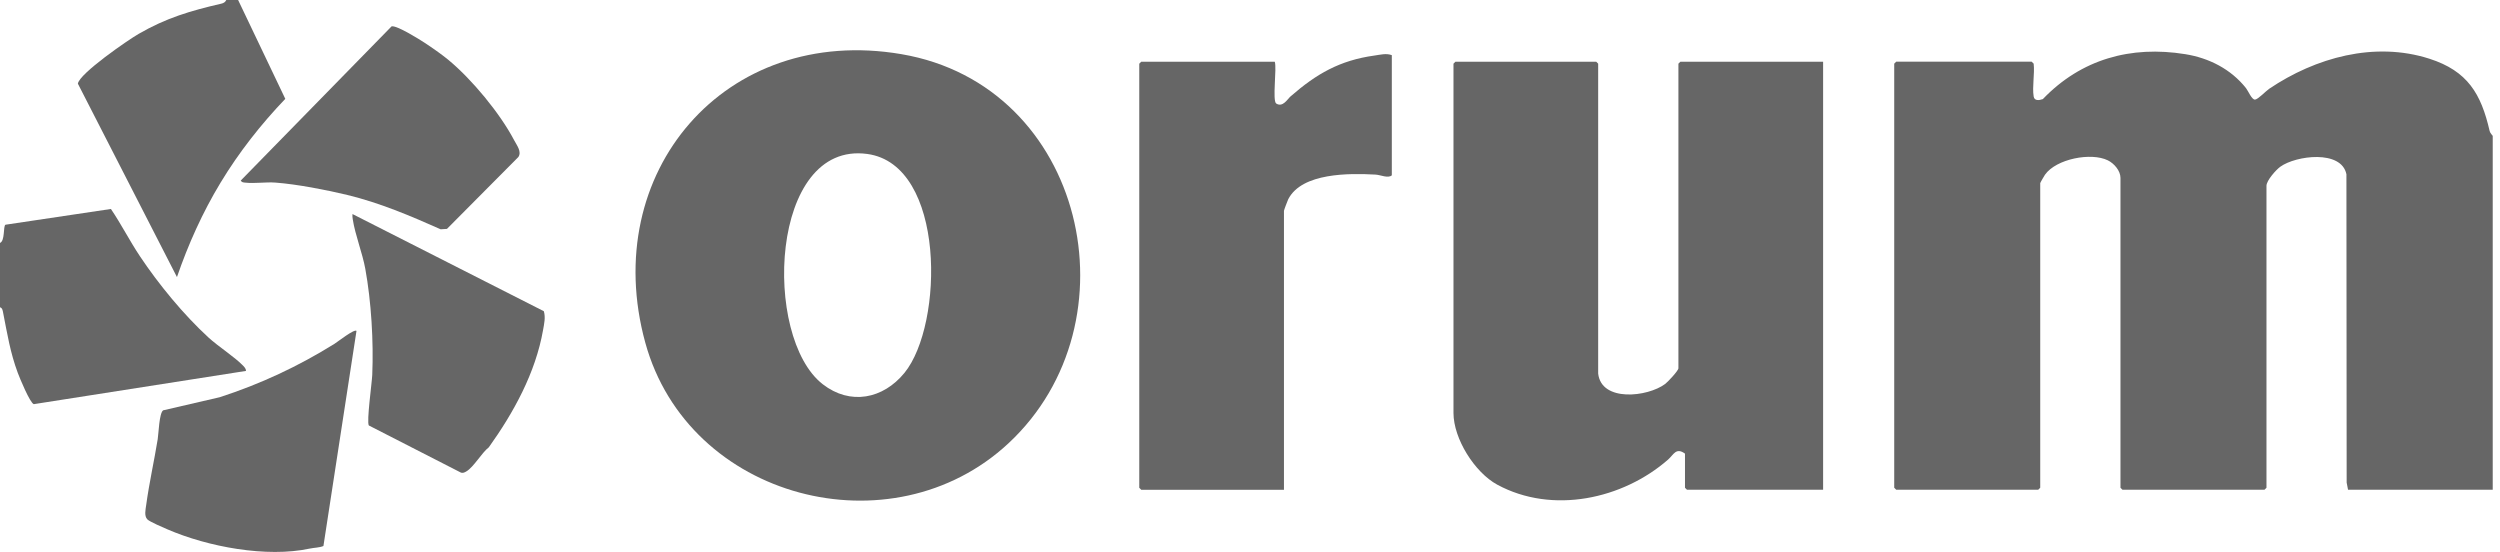 <svg width="308" height="68" viewBox="0 0 308 68" fill="none" xmlns="http://www.w3.org/2000/svg">
<path d="M0 29.928C0.632 29.683 0.378 27.866 0.671 27.686L13.665 25.745C14.945 27.634 15.971 29.667 17.238 31.566C19.546 35.029 22.617 38.763 25.682 41.578C26.903 42.699 28.881 43.947 29.966 45.068C30.126 45.233 30.314 45.453 30.308 45.697L4.165 49.792C3.694 49.65 2.427 46.574 2.191 45.938C1.258 43.433 0.893 41.108 0.384 38.522C0.332 38.261 0.3 37.946 0 37.854L0 29.928Z" fill="black" fill-opacity="0.6"/>
<path d="M29.337 0.002L35.148 12.179C32.131 15.334 29.434 18.765 27.171 22.507C24.956 26.17 23.189 30.094 21.801 34.134L9.594 10.307C9.794 9.043 15.746 4.947 17.074 4.178C20.502 2.199 23.463 1.33 27.275 0.449C27.541 0.388 27.764 0.261 27.878 0H29.337V0.002Z" fill="black" fill-opacity="0.6"/>
<path d="M250.547 11.889C250.64 12.449 251.23 12.371 251.679 12.209C256.399 7.288 262.515 5.59 269.223 6.673C272.171 7.148 274.853 8.525 276.704 10.852C276.98 11.199 277.421 12.311 277.825 12.271C278.199 12.235 279.154 11.215 279.569 10.934C285.269 7.096 292.534 5.068 299.291 7.231C304.008 8.742 305.673 11.55 306.725 16.147C306.787 16.418 307.104 16.705 307.104 16.739V60.333H289.278L289.108 59.451L289.079 21.467C288.461 18.429 282.856 19.153 280.933 20.541C280.401 20.926 279.23 22.242 279.23 22.886V60.09L278.987 60.333H261.485L261.242 60.09V21.915C261.242 21.033 260.457 20.13 259.682 19.752C257.615 18.743 253.33 19.569 251.943 21.524C251.878 21.615 251.356 22.503 251.356 22.562V60.09L251.113 60.333H233.611L233.368 60.09V7.844L233.611 7.601H250.304L250.547 7.844C250.69 9.078 250.354 10.712 250.547 11.888V11.889Z" fill="black" fill-opacity="0.6"/>
<path d="M196.895 46.02C197.286 49.553 202.978 48.924 205.15 47.302C205.472 47.061 206.781 45.665 206.781 45.371V7.845L207.024 7.602H224.607V60.335H207.833L207.59 60.092V55.886C206.484 55.082 206.192 56.019 205.516 56.613C199.93 61.503 191.26 63.387 184.47 59.716C181.689 58.213 179.069 54.057 179.069 50.873V7.845L179.312 7.602H196.652L196.895 7.845V46.02Z" fill="black" fill-opacity="0.6"/>
<path d="M124.248 54.611C109.855 68.012 84.799 61.514 79.5 42.218C73.747 21.276 89.324 2.96 111.059 6.673C133.709 10.542 140.253 39.71 124.248 54.611ZM101.357 47.334C104.754 49.972 108.806 49.15 111.427 45.941C116.284 39.999 116.546 20.282 106.845 18.967C94.817 17.337 93.914 41.555 101.357 47.332V47.334Z" fill="black" fill-opacity="0.6"/>
<path d="M171.472 6.798V21.598C171.014 22.005 170.101 21.546 169.453 21.51C166.278 21.34 160.397 21.256 158.709 24.549C158.635 24.697 158.184 25.89 158.184 25.966V60.34H140.601L140.358 60.097V7.848L140.601 7.605H157.051C157.329 8.361 156.726 12.44 157.235 12.758C158.046 13.264 158.617 12.208 158.988 11.884C162.174 9.106 165.046 7.438 169.333 6.843C170.051 6.744 170.781 6.536 171.473 6.796L171.472 6.798Z" fill="black" fill-opacity="0.6"/>
<path d="M43.919 40.766L39.846 67.27C39.3 67.486 38.713 67.466 38.139 67.59C32.851 68.721 25.636 67.377 20.637 65.219C20.147 65.008 18.417 64.27 18.148 63.982C17.747 63.554 17.931 62.797 18.01 62.218C18.38 59.503 18.996 56.788 19.432 54.094C19.539 53.434 19.61 50.897 20.099 50.553L27.071 48.938C32.089 47.312 36.749 45.134 41.216 42.352C41.587 42.122 43.655 40.49 43.921 40.766H43.919Z" fill="black" fill-opacity="0.6"/>
<path d="M60.221 55.107C59.342 55.787 58.367 57.543 57.45 58.08C57.232 58.206 57.07 58.294 56.807 58.235L45.441 52.417C45.146 51.981 45.821 47.154 45.861 46.191C46.036 42.095 45.738 37.131 45.005 33.119C44.647 31.159 43.755 28.929 43.465 27.053C43.429 26.825 43.4 26.599 43.423 26.369L67 38.34C67.23 39.112 67.037 39.907 66.904 40.667C65.983 45.92 63.282 50.832 60.221 55.109V55.107Z" fill="black" fill-opacity="0.6"/>
<path d="M55.203 7.347C58.112 9.745 61.582 13.928 63.336 17.264C63.678 17.912 64.308 18.692 63.86 19.347L55.065 28.199L54.289 28.249C50.558 26.589 46.778 24.985 42.794 24.02C40.19 23.39 36.591 22.697 33.949 22.496C32.754 22.405 31.371 22.631 30.217 22.501C29.974 22.473 29.808 22.483 29.657 22.248L48.247 3.243C48.901 3.115 51.625 4.819 52.33 5.28C53.163 5.823 54.449 6.726 55.203 7.347Z" fill="black" fill-opacity="0.6"/>
</svg>
